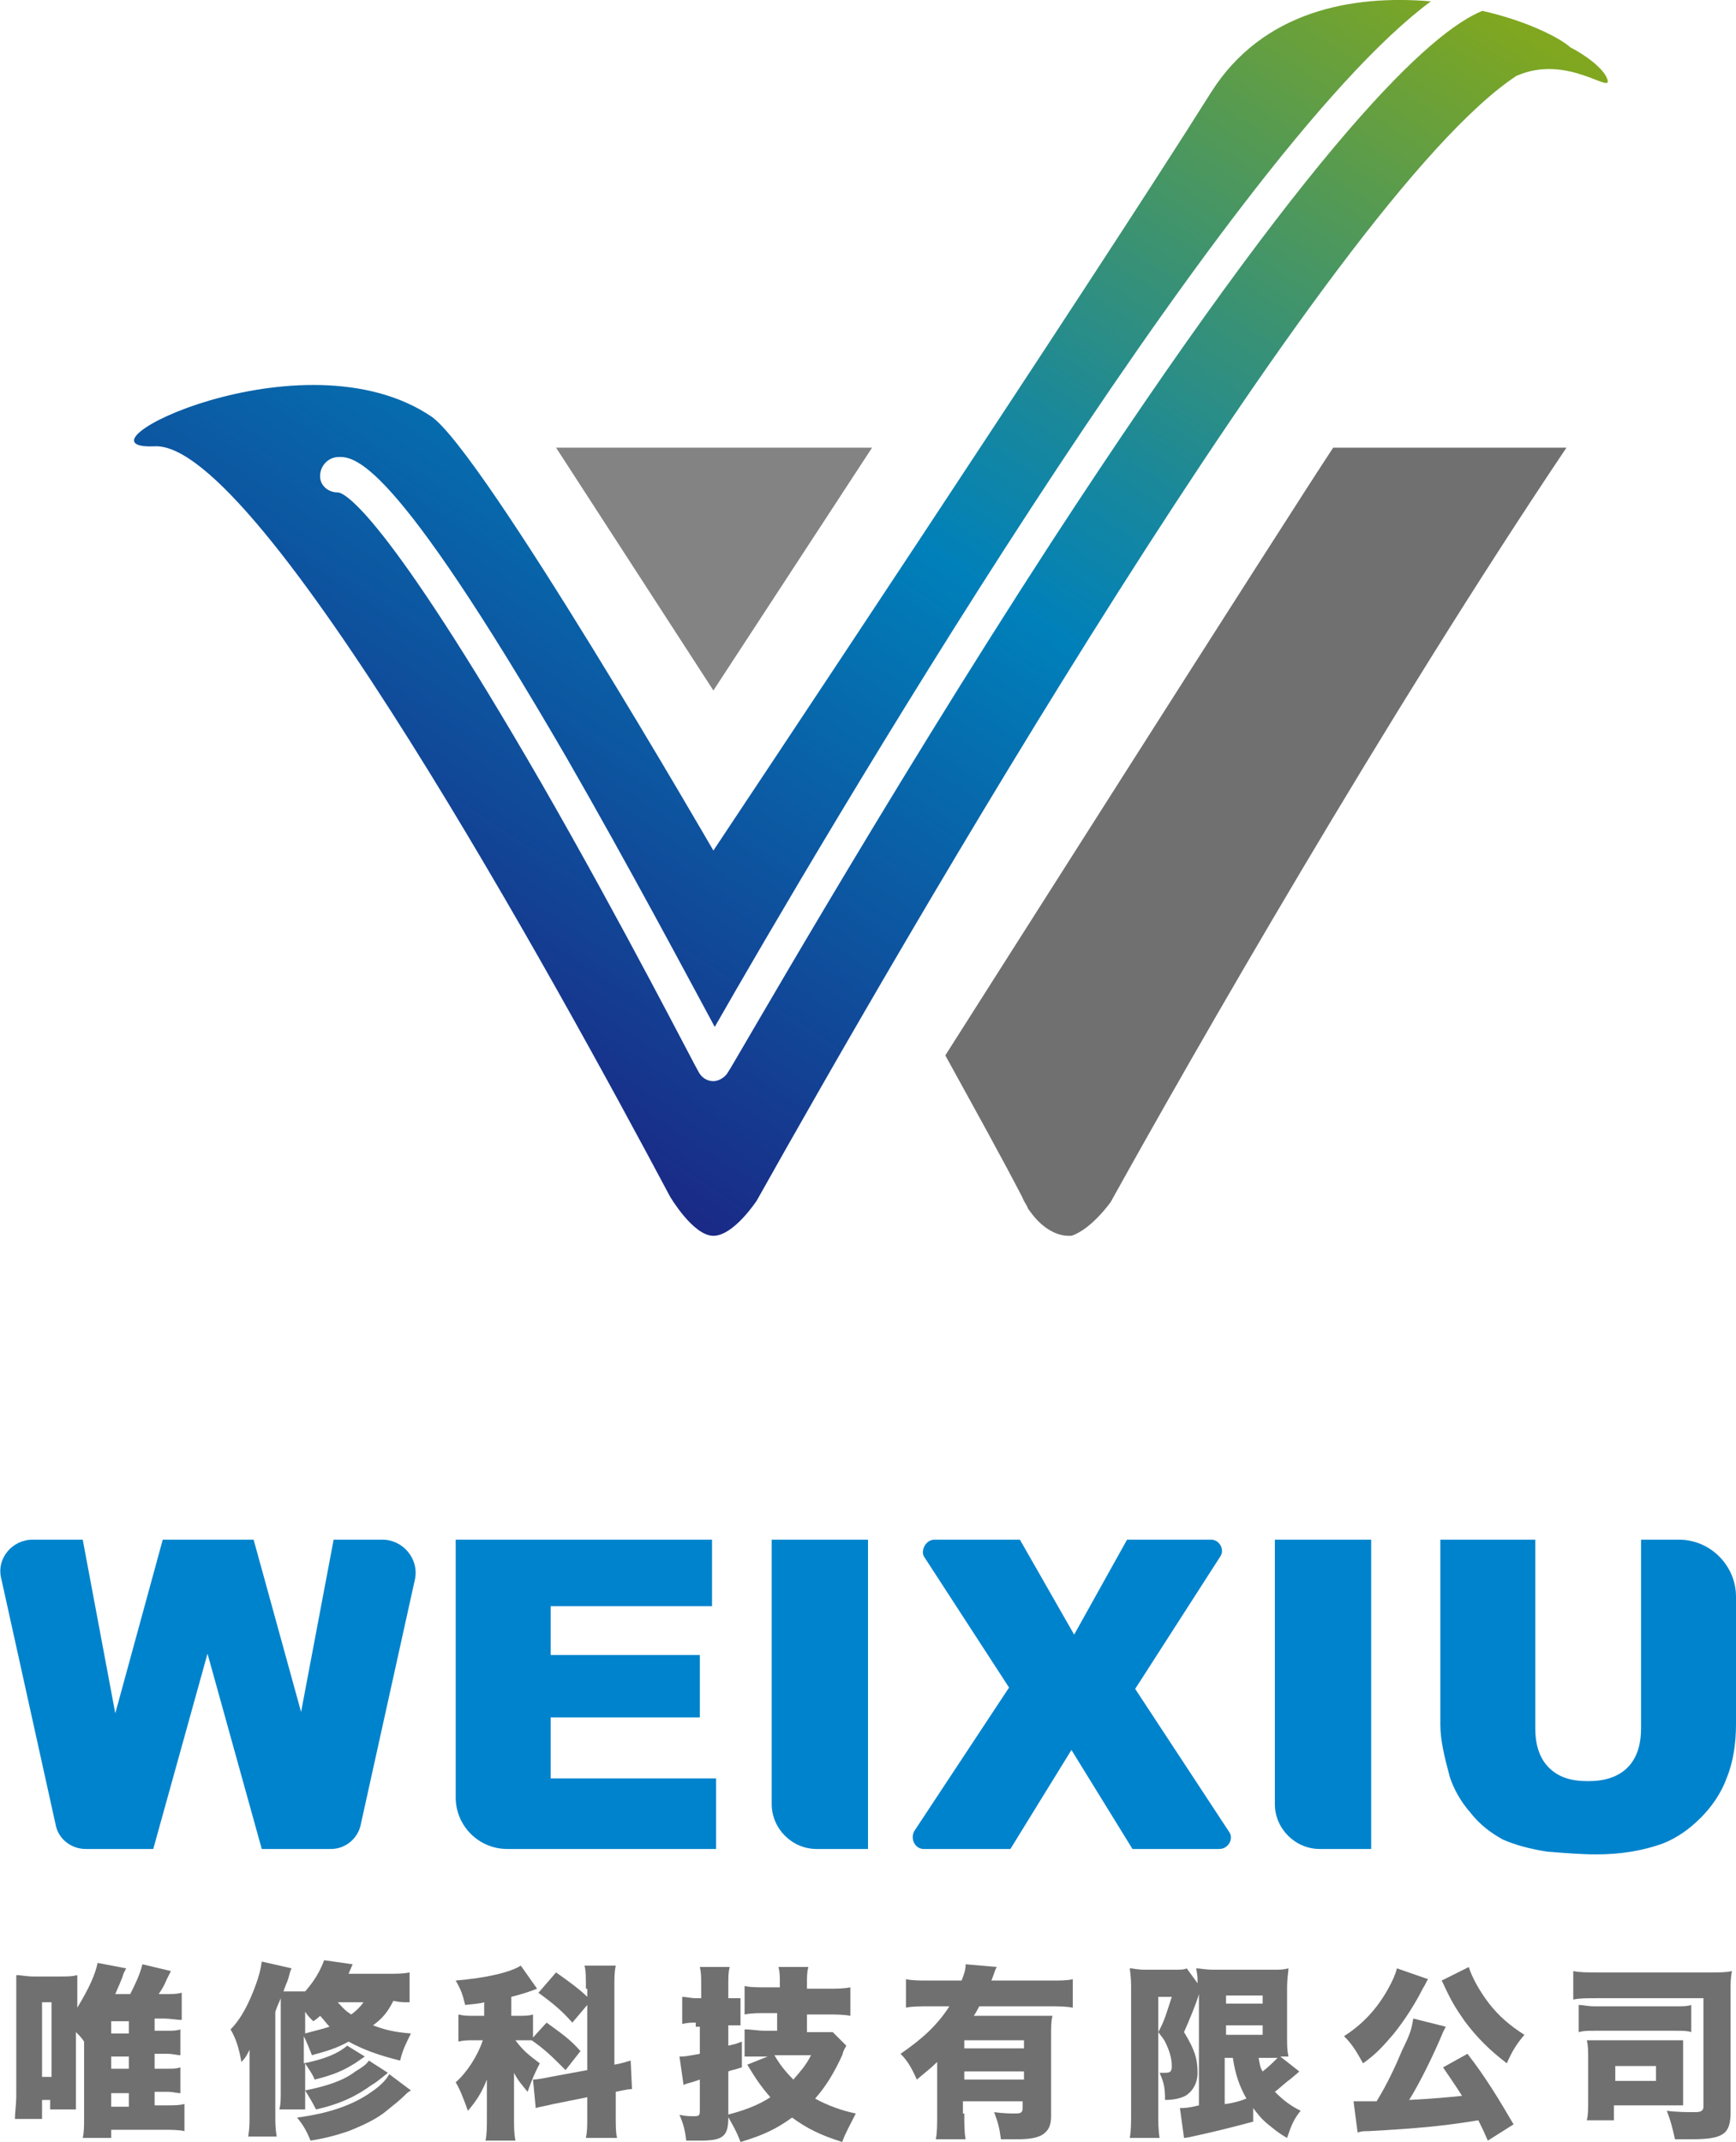 <?xml version="1.0" encoding="utf-8"?>
<!-- Generator: Adobe Illustrator 21.0.2, SVG Export Plug-In . SVG Version: 6.00 Build 0)  -->
<svg version="1.1" id="圖層_1" xmlns="http://www.w3.org/2000/svg" xmlns:xlink="http://www.w3.org/1999/xlink" x="0px" y="0px"
	 width="128px" height="157.9px" viewBox="0 0 128 157.9" style="enable-background:new 0 0 128 157.9;" xml:space="preserve">
<style type="text/css">
	.st0{fill:#0083CD;}
	.st1{fill:#717071;}
	.st2{fill:#838384;}
	.st3{fill:url(#SVGID_1_);}
</style>
<g>
	<g>
		<g>
			<path class="st0" d="M2.4,113.5h3.7l2.4,12.8l3.5-12.8h6.7l3.5,12.7l2.4-12.7h3.6c1.5,0,2.7,1.4,2.4,2.9l-4,18.1
				c-0.2,1-1.1,1.8-2.2,1.8h-5.1l-4-14.4l-4,14.4H6.3c-1,0-2-0.7-2.2-1.8l-4-18.1C-0.3,114.9,0.9,113.5,2.4,113.5z"/>
			<path class="st0" d="M33.6,113.5h18.9v4.9H40.6v3.6h11v4.6h-11v4.5h12.2v5.2H37.4c-2.1,0-3.8-1.7-3.8-3.8V113.5z"/>
			<path class="st0" d="M56.9,113.5h7.1v22.8h-3.8c-1.8,0-3.3-1.5-3.3-3.3V113.5z"/>
			<path class="st0" d="M68.9,113.5h6.3l4,7l3.9-7h6.2c0.6,0,1,0.7,0.7,1.2l-6.3,9.8l6.9,10.5c0.4,0.5,0,1.3-0.7,1.3h-6.4l-4.5-7.3
				l-4.5,7.3h-6.4c-0.6,0-1-0.7-0.7-1.3l7-10.6l-6.3-9.7C67.9,114.2,68.3,113.5,68.9,113.5z"/>
			<path class="st0" d="M94,113.5h7.1v22.8h-3.8c-1.8,0-3.3-1.5-3.3-3.3V113.5z"/>
			<path class="st0" d="M121,113.5h2.8c2.3,0,4.2,1.9,4.2,4.2v9.4c0,1.4-0.2,2.8-0.7,4c-0.4,1.1-1.1,2.1-1.9,2.9
				c-0.9,0.9-1.8,1.5-2.8,1.9c-1.4,0.5-3,0.8-4.9,0.8c-1.1,0-2.3-0.1-3.6-0.2c-1.3-0.2-2.4-0.5-3.3-0.9c-0.9-0.5-1.7-1.1-2.4-2
				c-0.7-0.8-1.2-1.7-1.5-2.6c-0.4-1.5-0.7-2.7-0.7-3.9v-13.6h7v13.9c0,1.2,0.3,2.2,1,2.9c0.7,0.7,1.6,1,2.9,1c1.2,0,2.2-0.3,2.9-1
				c0.7-0.7,1-1.7,1-2.9V113.5z"/>
		</g>
		<g>
			<path class="st1" d="M11.4,152.5h0.9c0.5,0,0.7,0,1-0.1v1.9c-0.3,0-0.5-0.1-1-0.1h-0.9v1h0.8c0.7,0,1,0,1.4-0.1v2
				c-0.4-0.1-1-0.1-1.6-0.1H8.2v0.6H6.1c0.1-0.4,0.1-0.9,0.1-1.5v-4.9c0-0.1,0-0.2,0-0.7c-0.2-0.3-0.3-0.4-0.6-0.7v4.2
				c0,0.9,0,1.1,0,1.5H3.7v-0.7H3.1v1.4H1.1c0-0.5,0.1-1,0.1-1.8v-7.3c0-0.6,0-1.1,0-1.5c0.4,0,0.7,0.1,1.3,0.1h2
				c0.5,0,0.8,0,1.2-0.1c0,0.3,0,0.6,0,1.4v1c0.9-1.5,1.3-2.4,1.5-3.3l2.1,0.4c-0.1,0.2-0.1,0.2-0.2,0.4c-0.1,0.4-0.4,1-0.6,1.5h1.1
				c0.4-0.8,0.7-1.4,0.9-2.2l2.1,0.5c-0.1,0.2-0.1,0.2-0.3,0.6c-0.2,0.5-0.4,0.8-0.6,1.1H12c0.7,0,1,0,1.4-0.1v2
				c-0.4,0-0.8-0.1-1.4-0.1h-0.6v0.9h0.9c0.5,0,0.7,0,1-0.1v1.9c-0.3,0-0.5-0.1-1-0.1h-0.9V152.5z M3.1,153.1h0.7v-5.5H3.1V153.1z
				 M9.5,149.9V149H8.2v0.9H9.5z M8.2,152.5h1.3v-0.9H8.2V152.5z M8.2,155.3h1.3v-1H8.2V155.3z"/>
			<path class="st1" d="M30,147.6c-0.3,0-0.5,0-1-0.1c-0.4,0.8-0.8,1.3-1.5,1.8c0.8,0.3,1.5,0.5,2.8,0.6c-0.4,0.8-0.6,1.2-0.8,2
				c-1.6-0.4-2.7-0.8-3.8-1.4c-0.9,0.5-1.6,0.7-2.7,1c-0.2-0.5-0.4-1-0.6-1.4v2c1.5-0.3,2.5-0.7,3.2-1.3l1.3,0.8
				c-0.6,0.4-0.7,0.5-0.9,0.6c-0.8,0.5-1.6,0.8-2.8,1.1c-0.2-0.5-0.4-0.7-0.7-1.2v2c0,0.8,0,1.1,0,1.4h-1.9c0.1-0.4,0.1-0.7,0.1-1.4
				v-5.9c0-0.4,0-0.6,0-0.9c-0.1,0.3-0.2,0.4-0.4,1v7.6c0,0.7,0,0.9,0.1,1.6h-2.1c0.1-0.6,0.1-1,0.1-1.6v-3.5c0-0.5,0-0.9,0-1.3
				c-0.2,0.4-0.3,0.6-0.6,0.9c-0.2-1.1-0.4-1.7-0.8-2.4c0.8-0.8,1.4-2,1.9-3.4c0.2-0.6,0.3-0.9,0.4-1.6l2.2,0.5
				c-0.1,0.2-0.1,0.2-0.2,0.6c-0.1,0.4-0.2,0.5-0.4,1.1h1.6c0.7-0.8,1.1-1.5,1.4-2.3l2.1,0.3l-0.3,0.7h2.8c0.8,0,1.2,0,1.7-0.1
				V147.6z M30.3,154.1c-0.2,0.1-0.3,0.2-0.5,0.4c-0.3,0.3-0.8,0.7-1.3,1.1c-0.7,0.6-1.8,1.1-2.8,1.5c-0.9,0.3-1.6,0.5-2.8,0.7
				c-0.3-0.7-0.5-1.1-1-1.7c2.3-0.3,4.1-0.9,5.5-1.9c0.6-0.4,1.1-0.9,1.3-1.3L30.3,154.1z M22.5,149.9c0.7-0.2,1.2-0.3,1.8-0.5
				c-0.3-0.3-0.4-0.5-0.7-0.8c-0.1,0.1-0.2,0.2-0.5,0.4c-0.3-0.3-0.4-0.4-0.6-0.7V149.9z M28.6,152.8c-0.6,0.5-1,0.8-1.2,0.9
				c-1.1,0.8-2.3,1.4-4.1,1.8c-0.3-0.6-0.5-0.9-0.8-1.4c1.5-0.3,2.8-0.7,3.7-1.4c0.5-0.3,0.8-0.5,1-0.8L28.6,152.8z M24.9,147.6
				c0.3,0.3,0.5,0.6,1,0.9c0.4-0.3,0.7-0.6,0.9-0.9H24.9z"/>
			<path class="st1" d="M41.7,152.6c-1-1-1.5-1.5-2.5-2.2c-0.3,0-0.5,0-0.8,0h-0.4c0.6,0.8,1,1.1,1.8,1.7c-0.4,0.8-0.5,1-0.9,2.1
				c-0.4-0.5-0.7-0.8-1-1.4c0,0.2,0,0.6,0,1.1v2.1c0,0.9,0,1.2,0.1,1.8h-2.2c0.1-0.5,0.1-1,0.1-1.8v-1.6c0-0.2,0-0.5,0-1.1
				c-0.4,1-0.8,1.6-1.4,2.3c-0.4-1.1-0.6-1.6-0.9-2.1c0.8-0.7,1.6-1.9,2-3.1H35c-0.5,0-0.8,0-1.2,0.1v-2c0.4,0.1,0.7,0.1,1.2,0.1
				h0.7v-1c-0.3,0.1-0.6,0.1-1.4,0.2c-0.2-0.8-0.3-1.1-0.7-1.8c2.3-0.2,4-0.6,4.8-1.1l1.2,1.7c-0.5,0.2-1.1,0.4-1.9,0.6v1.4h0.5
				c0.5,0,0.8,0,1.1-0.1v1.7l1-1.1c1.1,0.8,1.7,1.2,2.5,2.1L41.7,152.6z M43.2,146.6c0-0.9,0-1.3-0.1-1.7h2.3
				c-0.1,0.5-0.1,0.8-0.1,1.7v5.6c0.6-0.1,0.8-0.2,1.2-0.3l0.1,2.1c-0.3,0-0.7,0.1-1.2,0.2v1.7c0,0.9,0,1.3,0.1,1.7h-2.3
				c0.1-0.5,0.1-0.8,0.1-1.7v-1.3l-2.5,0.5c-0.8,0.2-1,0.2-1.3,0.3l-0.2-2.1c0.3,0,0.8-0.1,1.3-0.2l2.7-0.5v-4.8l-1.1,1.3
				c-0.8-0.9-1.4-1.4-2.5-2.2l1.3-1.5c1,0.7,1.8,1.3,2.3,1.8V146.6z"/>
			<path class="st1" d="M51.3,149.1c-0.3,0-0.6,0-1,0.1v-2c0.3,0,0.6,0.1,1,0.1h0.4v-0.9c0-0.7,0-1-0.1-1.4h2.2
				c-0.1,0.4-0.1,0.7-0.1,1.4v0.9H54c0.2,0,0.3,0,0.6,0v2c-0.2,0-0.4,0-0.6,0h-0.3v1.5c0.4-0.1,0.5-0.1,1-0.3v1.9
				c-0.6,0.2-0.8,0.2-1,0.3v3.4c0,1.4-0.4,1.7-2.1,1.7c-0.3,0-0.5,0-1,0c-0.1-0.8-0.2-1.2-0.5-1.9c0.5,0.1,0.7,0.1,1.1,0.1
				c0.4,0,0.4-0.1,0.4-0.5v-2.2c-0.3,0.1-0.3,0.1-0.6,0.2c-0.4,0.1-0.4,0.1-0.6,0.2l-0.3-2.1c0.4,0,0.4,0,1.5-0.2v-2H51.3z
				 M57.5,148.4h-0.9c-0.7,0-1.2,0-1.7,0.1v-2.1c0.4,0.1,0.9,0.1,1.7,0.1h0.9v-0.1c0-0.8,0-1-0.1-1.4h2.2c-0.1,0.4-0.1,0.6-0.1,1.4
				v0.2H61c0.7,0,1.2,0,1.7-0.1v2.1c-0.5-0.1-1.1-0.1-1.7-0.1h-1.5v1.3h0.9c0.5,0,0.7,0,1,0l1,1c-0.1,0.2-0.2,0.3-0.3,0.7
				c-0.6,1.3-1.2,2.3-2,3.2c0.9,0.5,2,0.9,3,1.1c-0.4,0.8-0.8,1.5-1,2.1c-1.6-0.5-2.6-1-3.7-1.8c-1.1,0.8-2.1,1.3-3.8,1.8
				c-0.3-0.8-0.6-1.3-1-2c1.2-0.3,2.3-0.7,3.2-1.3c-0.7-0.8-1.1-1.4-1.7-2.4l1.5-0.6h-0.5c-0.5,0-0.8,0-1.2,0v-2
				c0.5,0,1,0.1,1.5,0.1h0.9V148.4z M57.1,151.5c0.4,0.7,0.8,1.2,1.4,1.8c0.5-0.6,0.9-1,1.3-1.8H57.1z"/>
			<path class="st1" d="M71.1,155.8c0,0.8,0,1.4,0.1,1.9h-2.2c0.1-0.5,0.1-1,0.1-1.9V152c-0.5,0.5-0.8,0.7-1.5,1.3
				c-0.4-0.9-0.7-1.4-1.2-1.9c1.6-1.1,2.7-2.1,3.6-3.5h-1.5c-0.7,0-1.3,0-1.7,0.1v-2.1c0.5,0.1,1,0.1,1.7,0.1h2.4
				c0.2-0.5,0.3-0.8,0.3-1.2l2.3,0.2c-0.1,0.1-0.2,0.5-0.4,1h4.3c0.8,0,1.3,0,1.7-0.1v2.1c-0.5-0.1-1-0.1-1.7-0.1h-5.2
				c-0.1,0.2-0.2,0.4-0.4,0.7h4.4c0.7,0,1,0,1.4,0c-0.1,0.4-0.1,0.8-0.1,1.5v5.9c0,0.7-0.2,1.1-0.7,1.4c-0.4,0.2-0.9,0.3-1.8,0.3
				c-0.4,0-0.6,0-1.2,0c-0.1-0.8-0.2-1.2-0.5-2c0.7,0.1,1.3,0.1,1.6,0.1c0.4,0,0.5-0.1,0.5-0.4v-0.5h-4.4V155.8z M75.5,151v-0.6
				h-4.4v0.6H75.5z M75.5,153.3v-0.6h-4.4v0.6H75.5z"/>
			<path class="st1" d="M88.4,146.8c0,0,0,0,0,0.1c0,0,0,0,0,0.1c-0.2,0.7-0.7,1.9-1.1,2.8c0.8,1.3,1,2,1,3c0,0.8-0.4,1.4-0.9,1.7
				c-0.4,0.2-0.9,0.3-1.5,0.3c0-1-0.1-1.3-0.4-2c0.2,0,0.2,0,0.4,0c0.4,0,0.5-0.1,0.5-0.5c0-0.6-0.2-1.2-0.5-1.8
				c-0.1-0.2-0.2-0.3-0.5-0.7v5.9c0,0.7,0,1.3,0.1,1.9h-2.2c0.1-0.5,0.1-1.1,0.1-1.9v-9.1c0-0.3,0-0.8-0.1-1.5
				c0.3,0,0.5,0.1,1.1,0.1h2.1c0.6,0,0.8,0,1-0.1l0.8,1.1c0-0.5,0-0.5-0.1-1.1c0.3,0,0.6,0.1,1.3,0.1h4.3c0.7,0,0.8,0,1.2-0.1
				c0,0.3-0.1,0.7-0.1,1.5v3.5c0,0.7,0,1,0.1,1.5c-0.3,0-0.3,0-0.6,0l1.4,1.1c-0.1,0.1-0.1,0.1-0.7,0.6c-0.3,0.2-0.7,0.6-1.1,0.9
				c0.6,0.6,1.1,1,1.9,1.4c-0.5,0.6-0.7,1.1-1,2c-0.7-0.4-0.9-0.6-1.4-1c-0.5-0.4-0.8-0.8-1.1-1.2v1c-1.1,0.3-2.7,0.7-3.6,0.9
				c-0.9,0.2-1.3,0.3-1.5,0.3l-0.3-2.2c0.3,0,0.6,0,1.4-0.2V146.8z M85.4,149.8c0.5-0.9,0.6-1.4,1-2.6h-1V149.8z M90.4,147.7h2.7
				v-0.6h-2.7V147.7z M90.4,150h2.7v-0.7h-2.7V150z M90.4,155.1c0.6-0.1,1-0.2,1.5-0.4c-0.5-0.9-0.8-1.7-1-3h-0.6V155.1z
				 M92.8,151.7c0.1,0.5,0.1,0.7,0.3,1c0.4-0.3,0.9-0.8,1.1-1H92.8z"/>
			<path class="st1" d="M105.3,145.9c-0.1,0.1-0.2,0.4-0.4,0.7c-0.5,1-1.3,2.3-2.2,3.4c-0.7,0.8-1.2,1.4-2.2,2.1
				c-0.5-0.9-0.8-1.4-1.4-2c1.4-0.9,2.4-2,3.2-3.4c0.4-0.7,0.6-1.2,0.7-1.6L105.3,145.9z M109.7,157.8c-0.3-0.7-0.4-0.9-0.7-1.5
				c-2.4,0.4-4.4,0.6-8.1,0.8c-0.3,0-0.5,0-0.8,0.1l-0.3-2.3c0.3,0,0.5,0,1,0c0.2,0,0.3,0,0.7,0c0.8-1.3,1.4-2.6,1.9-3.8
				c0.6-1.2,0.7-1.6,0.8-2.3l2.4,0.6c-0.1,0.2-0.1,0.2-0.2,0.4c-0.7,1.7-1.8,3.9-2.5,5c1.9-0.1,2.9-0.2,3.9-0.3
				c-0.5-0.8-1-1.5-1.4-2.1l1.8-1c1.4,1.8,2.4,3.5,3.4,5.2L109.7,157.8z M108.3,145c0.2,0.7,0.8,1.8,1.5,2.7
				c0.7,0.9,1.5,1.6,2.6,2.3c-0.6,0.7-0.9,1.2-1.3,2.1c-1.3-1-2.2-1.9-3.1-3.1c-0.7-1-1-1.5-1.6-2.8c-0.1-0.2-0.1-0.2-0.1-0.2
				L108.3,145z"/>
			<path class="st1" d="M127.6,155.7c0,1.6-0.5,2-2.9,2c-0.3,0-0.7,0-1.2,0c-0.2-0.9-0.3-1.3-0.6-2.1c0.8,0.1,1.5,0.1,2.1,0.1
				c0.4,0,0.6-0.1,0.6-0.4v-8h-7.7c-1,0-1.4,0-1.9,0.1v-2.1c0.5,0.1,0.9,0.1,1.9,0.1h8.3c0.6,0,1.1,0,1.5-0.1
				c-0.1,0.5-0.1,0.9-0.1,1.5V155.7z M116.4,147.8c0.4,0,0.6,0.1,1.2,0.1h5.9c0.6,0,0.9,0,1.2-0.1v2c-0.3-0.1-0.6-0.1-1.2-0.1h-5.9
				c-0.6,0-0.8,0-1.2,0.1V147.8z M124.1,153.9c0,0.7,0,1,0,1.3c-0.4,0-0.7,0-1.4,0h-3.7v1.1H117c0.1-0.4,0.1-0.8,0.1-1.5v-3.1
				c0-0.5,0-0.9-0.1-1.3c0.4,0,0.7,0,1.3,0h4.4c0.7,0,1.1,0,1.4,0c0,0.4,0,0.7,0,1.3V153.9z M119.1,153.4h3v-1.1h-3V153.4z"/>
		</g>
	</g>
	<g>
		<g>
			<polygon class="st2" points="52.6,50.9 64.3,33 41,33 			"/>
			<linearGradient id="SVGID_1_" gradientUnits="userSpaceOnUse" x1="24.556" y1="79.872" x2="86.388" y2="-14.74">
				<stop  offset="0" style="stop-color:#1D2080"/>
				<stop  offset="0.503" style="stop-color:#0080BA"/>
				<stop  offset="0.605" style="stop-color:#16879F"/>
				<stop  offset="0.822" style="stop-color:#4E985B"/>
				<stop  offset="1" style="stop-color:#80A71F"/>
			</linearGradient>
			<path class="st3" d="M118.5,5.8c-0.3-0.8-1.7-1.8-2.7-2.3c-0.9-0.8-3.4-2-6.5-2.7C105.6,2.3,97.1,9.9,77.5,40
				C64.9,59.4,53.9,78.8,53.7,79c-0.2,0.4-0.7,0.7-1.1,0.7h0c-0.5,0-0.9-0.3-1.1-0.7c-0.1-0.1-5.5-10.7-11.6-21.3
				c-11.5-19.9-14.5-21.4-15-21.4c-0.7,0-1.3-0.5-1.3-1.2c0-0.7,0.5-1.3,1.2-1.4c1.3-0.1,4-0.2,17,22.2c4.6,8,8.9,16.1,10.9,19.8
				c7.2-12.6,37.4-64.2,52.8-75.6c-5.8-0.5-12.4,0.7-16.2,6.7c-8.6,13.7-36.7,55.9-36.7,55.9s-17-29.4-20.8-32
				c-9.5-6.4-27.2,2.5-20.4,2.2c7.7-0.4,29.7,39.7,38,55.3v0l0,0c0,0,1.7,2.9,3.2,2.9c1.5,0,3.2-2.6,3.2-2.6l0,0
				c10.2-18.2,42.2-73.8,56-82.9C115.6,3.9,119,7.1,118.5,5.8z"/>
			<g>
				<path class="st1" d="M69.7,77.8c2.2,4,4.2,7.6,5.7,10.5v0l0,0c0.1,0.3,0.3,0.5,0.4,0.8l0.3,0.4c0.6,0.8,1.6,1.6,2.7,1.6
					c0.1,0,0.1,0,0.2,0c1.5-0.5,2.9-2.5,2.9-2.5l0,0C88,77.6,102.2,52.8,115.5,33H98.3C95.3,37.5,69.7,77.8,69.7,77.8z"/>
			</g>
		</g>
	</g>
</g>
</svg>
